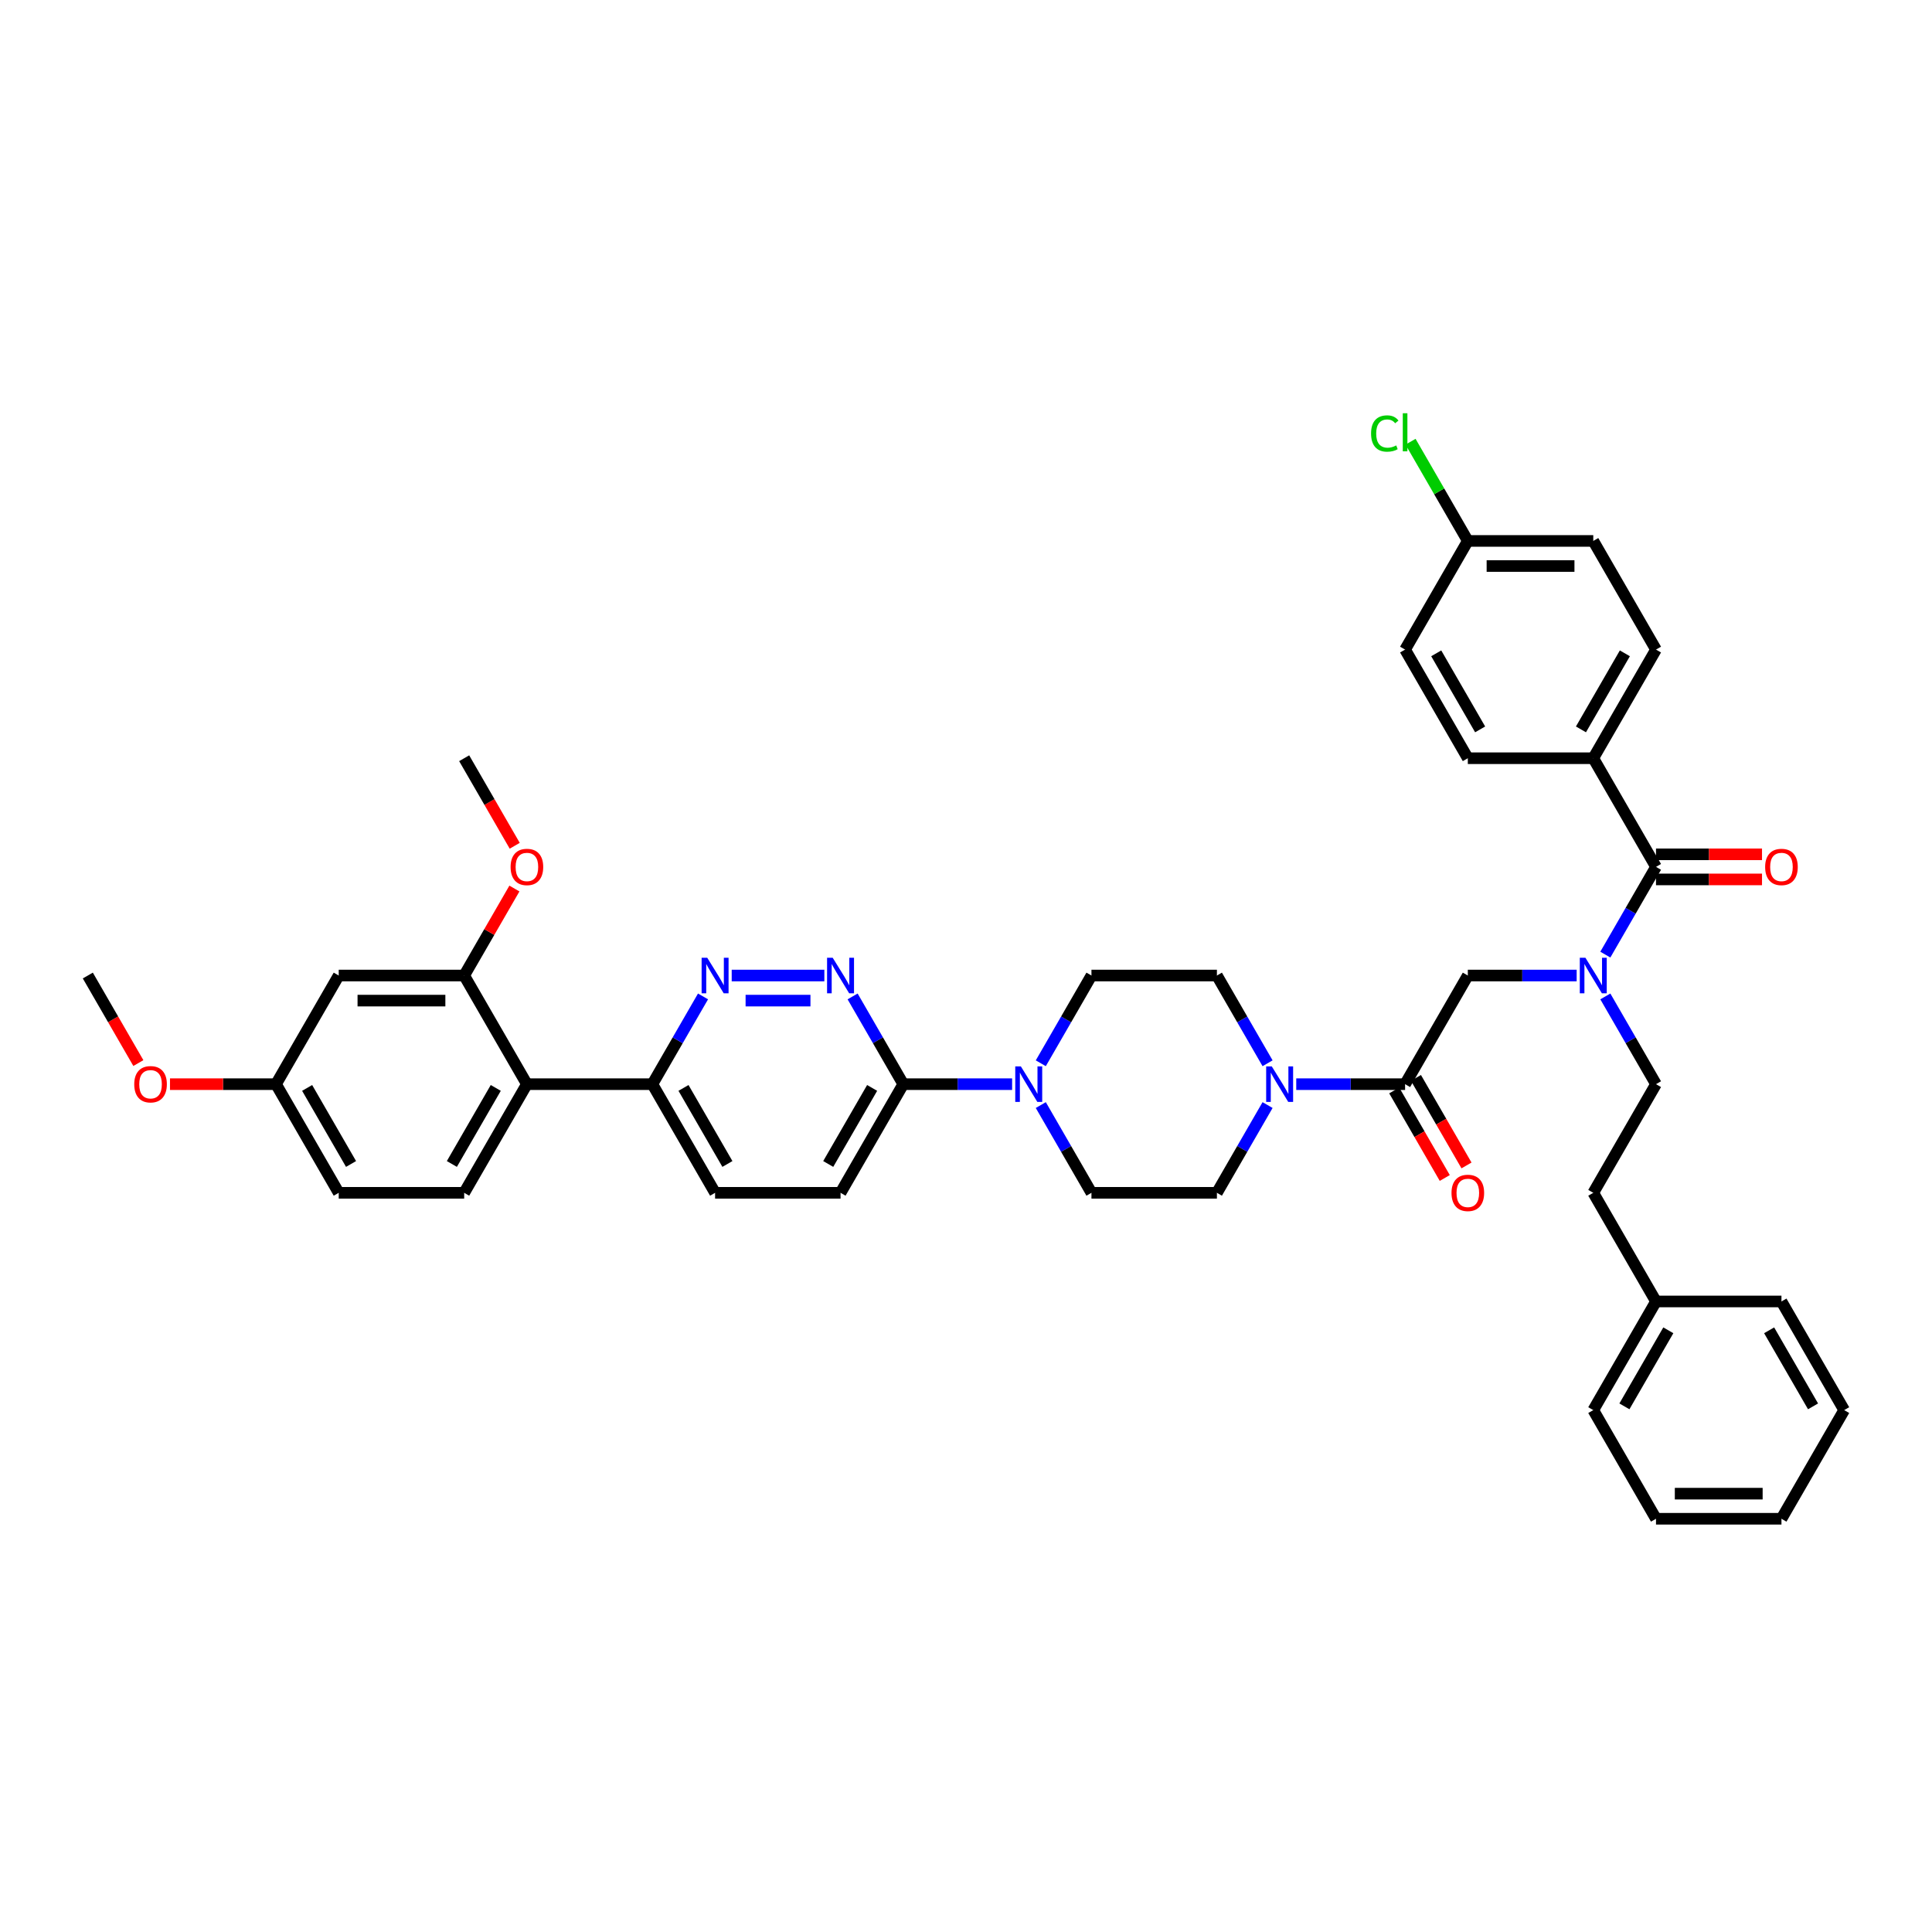<?xml version='1.0' encoding='iso-8859-1'?>
<svg version='1.1' baseProfile='full'
              xmlns='http://www.w3.org/2000/svg'
                      xmlns:rdkit='http://www.rdkit.org/xml'
                      xmlns:xlink='http://www.w3.org/1999/xlink'
                  xml:space='preserve'
width='1000px' height='1000px' viewBox='0 0 1000 1000'>
<!-- END OF HEADER -->
<rect style='opacity:1.0;fill:#FFFFFF;stroke:none' width='1000' height='1000' x='0' y='0'> </rect>
<path class='bond-0' d='M 830.921,515.747 L 844.032,538.455' style='fill:none;fill-rule:evenodd;stroke:#0000FF;stroke-width:6px;stroke-linecap:butt;stroke-linejoin:miter;stroke-opacity:1' />
<path class='bond-0' d='M 844.032,538.455 L 857.143,561.164' style='fill:none;fill-rule:evenodd;stroke:#000000;stroke-width:6px;stroke-linecap:butt;stroke-linejoin:miter;stroke-opacity:1' />
<path class='bond-1' d='M 816.078,504.929 L 787.909,504.929' style='fill:none;fill-rule:evenodd;stroke:#0000FF;stroke-width:6px;stroke-linecap:butt;stroke-linejoin:miter;stroke-opacity:1' />
<path class='bond-1' d='M 787.909,504.929 L 759.74,504.929' style='fill:none;fill-rule:evenodd;stroke:#000000;stroke-width:6px;stroke-linecap:butt;stroke-linejoin:miter;stroke-opacity:1' />
<path class='bond-2' d='M 830.921,494.11 L 844.032,471.402' style='fill:none;fill-rule:evenodd;stroke:#0000FF;stroke-width:6px;stroke-linecap:butt;stroke-linejoin:miter;stroke-opacity:1' />
<path class='bond-2' d='M 844.032,471.402 L 857.143,448.693' style='fill:none;fill-rule:evenodd;stroke:#000000;stroke-width:6px;stroke-linecap:butt;stroke-linejoin:miter;stroke-opacity:1' />
<path class='bond-3' d='M 824.675,392.458 L 857.143,336.222' style='fill:none;fill-rule:evenodd;stroke:#000000;stroke-width:6px;stroke-linecap:butt;stroke-linejoin:miter;stroke-opacity:1' />
<path class='bond-3' d='M 818.298,377.529 L 841.026,338.164' style='fill:none;fill-rule:evenodd;stroke:#000000;stroke-width:6px;stroke-linecap:butt;stroke-linejoin:miter;stroke-opacity:1' />
<path class='bond-4' d='M 824.675,392.458 L 759.74,392.458' style='fill:none;fill-rule:evenodd;stroke:#000000;stroke-width:6px;stroke-linecap:butt;stroke-linejoin:miter;stroke-opacity:1' />
<path class='bond-5' d='M 824.675,392.458 L 857.143,448.693' style='fill:none;fill-rule:evenodd;stroke:#000000;stroke-width:6px;stroke-linecap:butt;stroke-linejoin:miter;stroke-opacity:1' />
<path class='bond-6' d='M 721.649,564.411 L 734.73,587.067' style='fill:none;fill-rule:evenodd;stroke:#000000;stroke-width:6px;stroke-linecap:butt;stroke-linejoin:miter;stroke-opacity:1' />
<path class='bond-6' d='M 734.73,587.067 L 747.811,609.724' style='fill:none;fill-rule:evenodd;stroke:#FF0000;stroke-width:6px;stroke-linecap:butt;stroke-linejoin:miter;stroke-opacity:1' />
<path class='bond-6' d='M 732.896,557.917 L 745.977,580.574' style='fill:none;fill-rule:evenodd;stroke:#000000;stroke-width:6px;stroke-linecap:butt;stroke-linejoin:miter;stroke-opacity:1' />
<path class='bond-6' d='M 745.977,580.574 L 759.058,603.231' style='fill:none;fill-rule:evenodd;stroke:#FF0000;stroke-width:6px;stroke-linecap:butt;stroke-linejoin:miter;stroke-opacity:1' />
<path class='bond-7' d='M 727.273,561.164 L 759.74,504.929' style='fill:none;fill-rule:evenodd;stroke:#000000;stroke-width:6px;stroke-linecap:butt;stroke-linejoin:miter;stroke-opacity:1' />
<path class='bond-8' d='M 727.273,561.164 L 699.104,561.164' style='fill:none;fill-rule:evenodd;stroke:#000000;stroke-width:6px;stroke-linecap:butt;stroke-linejoin:miter;stroke-opacity:1' />
<path class='bond-8' d='M 699.104,561.164 L 670.935,561.164' style='fill:none;fill-rule:evenodd;stroke:#0000FF;stroke-width:6px;stroke-linecap:butt;stroke-linejoin:miter;stroke-opacity:1' />
<path class='bond-9' d='M 857.143,455.187 L 884.578,455.187' style='fill:none;fill-rule:evenodd;stroke:#000000;stroke-width:6px;stroke-linecap:butt;stroke-linejoin:miter;stroke-opacity:1' />
<path class='bond-9' d='M 884.578,455.187 L 912.013,455.187' style='fill:none;fill-rule:evenodd;stroke:#FF0000;stroke-width:6px;stroke-linecap:butt;stroke-linejoin:miter;stroke-opacity:1' />
<path class='bond-9' d='M 857.143,442.2 L 884.578,442.2' style='fill:none;fill-rule:evenodd;stroke:#000000;stroke-width:6px;stroke-linecap:butt;stroke-linejoin:miter;stroke-opacity:1' />
<path class='bond-9' d='M 884.578,442.2 L 912.013,442.2' style='fill:none;fill-rule:evenodd;stroke:#FF0000;stroke-width:6px;stroke-linecap:butt;stroke-linejoin:miter;stroke-opacity:1' />
<path class='bond-10' d='M 857.143,336.222 L 824.675,279.987' style='fill:none;fill-rule:evenodd;stroke:#000000;stroke-width:6px;stroke-linecap:butt;stroke-linejoin:miter;stroke-opacity:1' />
<path class='bond-11' d='M 759.74,392.458 L 727.273,336.222' style='fill:none;fill-rule:evenodd;stroke:#000000;stroke-width:6px;stroke-linecap:butt;stroke-linejoin:miter;stroke-opacity:1' />
<path class='bond-11' d='M 766.117,377.529 L 743.39,338.164' style='fill:none;fill-rule:evenodd;stroke:#000000;stroke-width:6px;stroke-linecap:butt;stroke-linejoin:miter;stroke-opacity:1' />
<path class='bond-12' d='M 857.143,673.635 L 824.675,617.399' style='fill:none;fill-rule:evenodd;stroke:#000000;stroke-width:6px;stroke-linecap:butt;stroke-linejoin:miter;stroke-opacity:1' />
<path class='bond-13' d='M 857.143,673.635 L 824.675,729.87' style='fill:none;fill-rule:evenodd;stroke:#000000;stroke-width:6px;stroke-linecap:butt;stroke-linejoin:miter;stroke-opacity:1' />
<path class='bond-13' d='M 863.52,688.564 L 840.793,727.928' style='fill:none;fill-rule:evenodd;stroke:#000000;stroke-width:6px;stroke-linecap:butt;stroke-linejoin:miter;stroke-opacity:1' />
<path class='bond-14' d='M 857.143,673.635 L 922.078,673.635' style='fill:none;fill-rule:evenodd;stroke:#000000;stroke-width:6px;stroke-linecap:butt;stroke-linejoin:miter;stroke-opacity:1' />
<path class='bond-15' d='M 857.143,561.164 L 824.675,617.399' style='fill:none;fill-rule:evenodd;stroke:#000000;stroke-width:6px;stroke-linecap:butt;stroke-linejoin:miter;stroke-opacity:1' />
<path class='bond-16' d='M 656.092,550.346 L 642.981,527.637' style='fill:none;fill-rule:evenodd;stroke:#0000FF;stroke-width:6px;stroke-linecap:butt;stroke-linejoin:miter;stroke-opacity:1' />
<path class='bond-16' d='M 642.981,527.637 L 629.87,504.929' style='fill:none;fill-rule:evenodd;stroke:#000000;stroke-width:6px;stroke-linecap:butt;stroke-linejoin:miter;stroke-opacity:1' />
<path class='bond-17' d='M 656.092,571.982 L 642.981,594.691' style='fill:none;fill-rule:evenodd;stroke:#0000FF;stroke-width:6px;stroke-linecap:butt;stroke-linejoin:miter;stroke-opacity:1' />
<path class='bond-17' d='M 642.981,594.691 L 629.87,617.399' style='fill:none;fill-rule:evenodd;stroke:#000000;stroke-width:6px;stroke-linecap:butt;stroke-linejoin:miter;stroke-opacity:1' />
<path class='bond-18' d='M 370.13,617.399 L 337.662,561.164' style='fill:none;fill-rule:evenodd;stroke:#000000;stroke-width:6px;stroke-linecap:butt;stroke-linejoin:miter;stroke-opacity:1' />
<path class='bond-18' d='M 376.507,602.471 L 353.78,563.106' style='fill:none;fill-rule:evenodd;stroke:#000000;stroke-width:6px;stroke-linecap:butt;stroke-linejoin:miter;stroke-opacity:1' />
<path class='bond-19' d='M 370.13,617.399 L 435.065,617.399' style='fill:none;fill-rule:evenodd;stroke:#000000;stroke-width:6px;stroke-linecap:butt;stroke-linejoin:miter;stroke-opacity:1' />
<path class='bond-20' d='M 337.662,561.164 L 350.773,538.455' style='fill:none;fill-rule:evenodd;stroke:#000000;stroke-width:6px;stroke-linecap:butt;stroke-linejoin:miter;stroke-opacity:1' />
<path class='bond-20' d='M 350.773,538.455 L 363.884,515.747' style='fill:none;fill-rule:evenodd;stroke:#0000FF;stroke-width:6px;stroke-linecap:butt;stroke-linejoin:miter;stroke-opacity:1' />
<path class='bond-21' d='M 337.662,561.164 L 272.727,561.164' style='fill:none;fill-rule:evenodd;stroke:#000000;stroke-width:6px;stroke-linecap:butt;stroke-linejoin:miter;stroke-opacity:1' />
<path class='bond-22' d='M 378.727,504.929 L 426.682,504.929' style='fill:none;fill-rule:evenodd;stroke:#0000FF;stroke-width:6px;stroke-linecap:butt;stroke-linejoin:miter;stroke-opacity:1' />
<path class='bond-22' d='M 385.921,517.916 L 419.489,517.916' style='fill:none;fill-rule:evenodd;stroke:#0000FF;stroke-width:6px;stroke-linecap:butt;stroke-linejoin:miter;stroke-opacity:1' />
<path class='bond-23' d='M 441.311,515.747 L 454.422,538.455' style='fill:none;fill-rule:evenodd;stroke:#0000FF;stroke-width:6px;stroke-linecap:butt;stroke-linejoin:miter;stroke-opacity:1' />
<path class='bond-23' d='M 454.422,538.455 L 467.532,561.164' style='fill:none;fill-rule:evenodd;stroke:#000000;stroke-width:6px;stroke-linecap:butt;stroke-linejoin:miter;stroke-opacity:1' />
<path class='bond-24' d='M 467.532,561.164 L 435.065,617.399' style='fill:none;fill-rule:evenodd;stroke:#000000;stroke-width:6px;stroke-linecap:butt;stroke-linejoin:miter;stroke-opacity:1' />
<path class='bond-24' d='M 451.415,563.106 L 428.688,602.471' style='fill:none;fill-rule:evenodd;stroke:#000000;stroke-width:6px;stroke-linecap:butt;stroke-linejoin:miter;stroke-opacity:1' />
<path class='bond-25' d='M 467.532,561.164 L 495.701,561.164' style='fill:none;fill-rule:evenodd;stroke:#000000;stroke-width:6px;stroke-linecap:butt;stroke-linejoin:miter;stroke-opacity:1' />
<path class='bond-25' d='M 495.701,561.164 L 523.87,561.164' style='fill:none;fill-rule:evenodd;stroke:#0000FF;stroke-width:6px;stroke-linecap:butt;stroke-linejoin:miter;stroke-opacity:1' />
<path class='bond-26' d='M 538.713,571.982 L 551.824,594.691' style='fill:none;fill-rule:evenodd;stroke:#0000FF;stroke-width:6px;stroke-linecap:butt;stroke-linejoin:miter;stroke-opacity:1' />
<path class='bond-26' d='M 551.824,594.691 L 564.935,617.399' style='fill:none;fill-rule:evenodd;stroke:#000000;stroke-width:6px;stroke-linecap:butt;stroke-linejoin:miter;stroke-opacity:1' />
<path class='bond-27' d='M 538.713,550.346 L 551.824,527.637' style='fill:none;fill-rule:evenodd;stroke:#0000FF;stroke-width:6px;stroke-linecap:butt;stroke-linejoin:miter;stroke-opacity:1' />
<path class='bond-27' d='M 551.824,527.637 L 564.935,504.929' style='fill:none;fill-rule:evenodd;stroke:#000000;stroke-width:6px;stroke-linecap:butt;stroke-linejoin:miter;stroke-opacity:1' />
<path class='bond-28' d='M 629.87,504.929 L 564.935,504.929' style='fill:none;fill-rule:evenodd;stroke:#000000;stroke-width:6px;stroke-linecap:butt;stroke-linejoin:miter;stroke-opacity:1' />
<path class='bond-29' d='M 175.325,617.399 L 142.857,561.164' style='fill:none;fill-rule:evenodd;stroke:#000000;stroke-width:6px;stroke-linecap:butt;stroke-linejoin:miter;stroke-opacity:1' />
<path class='bond-29' d='M 181.702,602.471 L 158.974,563.106' style='fill:none;fill-rule:evenodd;stroke:#000000;stroke-width:6px;stroke-linecap:butt;stroke-linejoin:miter;stroke-opacity:1' />
<path class='bond-30' d='M 175.325,617.399 L 240.26,617.399' style='fill:none;fill-rule:evenodd;stroke:#000000;stroke-width:6px;stroke-linecap:butt;stroke-linejoin:miter;stroke-opacity:1' />
<path class='bond-31' d='M 142.857,561.164 L 175.325,504.929' style='fill:none;fill-rule:evenodd;stroke:#000000;stroke-width:6px;stroke-linecap:butt;stroke-linejoin:miter;stroke-opacity:1' />
<path class='bond-32' d='M 142.857,561.164 L 115.422,561.164' style='fill:none;fill-rule:evenodd;stroke:#000000;stroke-width:6px;stroke-linecap:butt;stroke-linejoin:miter;stroke-opacity:1' />
<path class='bond-32' d='M 115.422,561.164 L 87.987,561.164' style='fill:none;fill-rule:evenodd;stroke:#FF0000;stroke-width:6px;stroke-linecap:butt;stroke-linejoin:miter;stroke-opacity:1' />
<path class='bond-33' d='M 175.325,504.929 L 240.26,504.929' style='fill:none;fill-rule:evenodd;stroke:#000000;stroke-width:6px;stroke-linecap:butt;stroke-linejoin:miter;stroke-opacity:1' />
<path class='bond-33' d='M 185.065,517.916 L 230.519,517.916' style='fill:none;fill-rule:evenodd;stroke:#000000;stroke-width:6px;stroke-linecap:butt;stroke-linejoin:miter;stroke-opacity:1' />
<path class='bond-34' d='M 240.26,504.929 L 272.727,561.164' style='fill:none;fill-rule:evenodd;stroke:#000000;stroke-width:6px;stroke-linecap:butt;stroke-linejoin:miter;stroke-opacity:1' />
<path class='bond-35' d='M 240.26,504.929 L 253.258,482.415' style='fill:none;fill-rule:evenodd;stroke:#000000;stroke-width:6px;stroke-linecap:butt;stroke-linejoin:miter;stroke-opacity:1' />
<path class='bond-35' d='M 253.258,482.415 L 266.256,459.901' style='fill:none;fill-rule:evenodd;stroke:#FF0000;stroke-width:6px;stroke-linecap:butt;stroke-linejoin:miter;stroke-opacity:1' />
<path class='bond-36' d='M 272.727,561.164 L 240.26,617.399' style='fill:none;fill-rule:evenodd;stroke:#000000;stroke-width:6px;stroke-linecap:butt;stroke-linejoin:miter;stroke-opacity:1' />
<path class='bond-36' d='M 256.61,563.106 L 233.883,602.471' style='fill:none;fill-rule:evenodd;stroke:#000000;stroke-width:6px;stroke-linecap:butt;stroke-linejoin:miter;stroke-opacity:1' />
<path class='bond-37' d='M 266.421,437.771 L 253.341,415.114' style='fill:none;fill-rule:evenodd;stroke:#FF0000;stroke-width:6px;stroke-linecap:butt;stroke-linejoin:miter;stroke-opacity:1' />
<path class='bond-37' d='M 253.341,415.114 L 240.26,392.458' style='fill:none;fill-rule:evenodd;stroke:#000000;stroke-width:6px;stroke-linecap:butt;stroke-linejoin:miter;stroke-opacity:1' />
<path class='bond-38' d='M 71.616,550.242 L 58.535,527.585' style='fill:none;fill-rule:evenodd;stroke:#FF0000;stroke-width:6px;stroke-linecap:butt;stroke-linejoin:miter;stroke-opacity:1' />
<path class='bond-38' d='M 58.535,527.585 L 45.455,504.929' style='fill:none;fill-rule:evenodd;stroke:#000000;stroke-width:6px;stroke-linecap:butt;stroke-linejoin:miter;stroke-opacity:1' />
<path class='bond-39' d='M 564.935,617.399 L 629.87,617.399' style='fill:none;fill-rule:evenodd;stroke:#000000;stroke-width:6px;stroke-linecap:butt;stroke-linejoin:miter;stroke-opacity:1' />
<path class='bond-40' d='M 824.675,729.87 L 857.143,786.106' style='fill:none;fill-rule:evenodd;stroke:#000000;stroke-width:6px;stroke-linecap:butt;stroke-linejoin:miter;stroke-opacity:1' />
<path class='bond-41' d='M 922.078,673.635 L 954.545,729.87' style='fill:none;fill-rule:evenodd;stroke:#000000;stroke-width:6px;stroke-linecap:butt;stroke-linejoin:miter;stroke-opacity:1' />
<path class='bond-41' d='M 915.701,688.564 L 938.428,727.928' style='fill:none;fill-rule:evenodd;stroke:#000000;stroke-width:6px;stroke-linecap:butt;stroke-linejoin:miter;stroke-opacity:1' />
<path class='bond-42' d='M 857.143,786.106 L 922.078,786.106' style='fill:none;fill-rule:evenodd;stroke:#000000;stroke-width:6px;stroke-linecap:butt;stroke-linejoin:miter;stroke-opacity:1' />
<path class='bond-42' d='M 866.883,773.119 L 912.338,773.119' style='fill:none;fill-rule:evenodd;stroke:#000000;stroke-width:6px;stroke-linecap:butt;stroke-linejoin:miter;stroke-opacity:1' />
<path class='bond-43' d='M 954.545,729.87 L 922.078,786.106' style='fill:none;fill-rule:evenodd;stroke:#000000;stroke-width:6px;stroke-linecap:butt;stroke-linejoin:miter;stroke-opacity:1' />
<path class='bond-44' d='M 759.74,279.987 L 727.273,336.222' style='fill:none;fill-rule:evenodd;stroke:#000000;stroke-width:6px;stroke-linecap:butt;stroke-linejoin:miter;stroke-opacity:1' />
<path class='bond-45' d='M 759.74,279.987 L 744.916,254.31' style='fill:none;fill-rule:evenodd;stroke:#000000;stroke-width:6px;stroke-linecap:butt;stroke-linejoin:miter;stroke-opacity:1' />
<path class='bond-45' d='M 744.916,254.31 L 730.091,228.633' style='fill:none;fill-rule:evenodd;stroke:#00CC00;stroke-width:6px;stroke-linecap:butt;stroke-linejoin:miter;stroke-opacity:1' />
<path class='bond-46' d='M 759.74,279.987 L 824.675,279.987' style='fill:none;fill-rule:evenodd;stroke:#000000;stroke-width:6px;stroke-linecap:butt;stroke-linejoin:miter;stroke-opacity:1' />
<path class='bond-46' d='M 769.481,292.974 L 814.935,292.974' style='fill:none;fill-rule:evenodd;stroke:#000000;stroke-width:6px;stroke-linecap:butt;stroke-linejoin:miter;stroke-opacity:1' />
<path  class='atom-0' d='M 820.61 495.734
L 826.636 505.474
Q 827.234 506.435, 828.195 508.175
Q 829.156 509.916, 829.208 510.019
L 829.208 495.734
L 831.649 495.734
L 831.649 514.123
L 829.13 514.123
L 822.662 503.474
Q 821.909 502.227, 821.104 500.799
Q 820.325 499.37, 820.091 498.929
L 820.091 514.123
L 817.701 514.123
L 817.701 495.734
L 820.61 495.734
' fill='#0000FF'/>
<path  class='atom-3' d='M 751.299 617.451
Q 751.299 613.036, 753.481 610.568
Q 755.662 608.101, 759.74 608.101
Q 763.818 608.101, 766 610.568
Q 768.182 613.036, 768.182 617.451
Q 768.182 621.919, 765.974 624.464
Q 763.766 626.984, 759.74 626.984
Q 755.688 626.984, 753.481 624.464
Q 751.299 621.945, 751.299 617.451
M 759.74 624.906
Q 762.545 624.906, 764.052 623.036
Q 765.584 621.14, 765.584 617.451
Q 765.584 613.841, 764.052 612.023
Q 762.545 610.179, 759.74 610.179
Q 756.935 610.179, 755.403 611.997
Q 753.896 613.815, 753.896 617.451
Q 753.896 621.166, 755.403 623.036
Q 756.935 624.906, 759.74 624.906
' fill='#FF0000'/>
<path  class='atom-6' d='M 913.636 448.745
Q 913.636 444.33, 915.818 441.862
Q 918 439.394, 922.078 439.394
Q 926.156 439.394, 928.338 441.862
Q 930.519 444.33, 930.519 448.745
Q 930.519 453.213, 928.312 455.758
Q 926.104 458.278, 922.078 458.278
Q 918.026 458.278, 915.818 455.758
Q 913.636 453.239, 913.636 448.745
M 922.078 456.2
Q 924.883 456.2, 926.39 454.33
Q 927.922 452.433, 927.922 448.745
Q 927.922 445.135, 926.39 443.317
Q 924.883 441.472, 922.078 441.472
Q 919.273 441.472, 917.74 443.291
Q 916.234 445.109, 916.234 448.745
Q 916.234 452.459, 917.74 454.33
Q 919.273 456.2, 922.078 456.2
' fill='#FF0000'/>
<path  class='atom-11' d='M 658.273 551.969
L 664.299 561.709
Q 664.896 562.67, 665.857 564.411
Q 666.818 566.151, 666.87 566.255
L 666.87 551.969
L 669.312 551.969
L 669.312 570.359
L 666.792 570.359
L 660.325 559.709
Q 659.571 558.463, 658.766 557.034
Q 657.987 555.606, 657.753 555.164
L 657.753 570.359
L 655.364 570.359
L 655.364 551.969
L 658.273 551.969
' fill='#0000FF'/>
<path  class='atom-14' d='M 366.065 495.734
L 372.091 505.474
Q 372.688 506.435, 373.649 508.175
Q 374.61 509.916, 374.662 510.019
L 374.662 495.734
L 377.104 495.734
L 377.104 514.123
L 374.584 514.123
L 368.117 503.474
Q 367.364 502.227, 366.558 500.799
Q 365.779 499.37, 365.545 498.929
L 365.545 514.123
L 363.156 514.123
L 363.156 495.734
L 366.065 495.734
' fill='#0000FF'/>
<path  class='atom-15' d='M 431 495.734
L 437.026 505.474
Q 437.623 506.435, 438.584 508.175
Q 439.545 509.916, 439.597 510.019
L 439.597 495.734
L 442.039 495.734
L 442.039 514.123
L 439.519 514.123
L 433.052 503.474
Q 432.299 502.227, 431.494 500.799
Q 430.714 499.37, 430.481 498.929
L 430.481 514.123
L 428.091 514.123
L 428.091 495.734
L 431 495.734
' fill='#0000FF'/>
<path  class='atom-18' d='M 528.403 551.969
L 534.429 561.709
Q 535.026 562.67, 535.987 564.411
Q 536.948 566.151, 537 566.255
L 537 551.969
L 539.442 551.969
L 539.442 570.359
L 536.922 570.359
L 530.455 559.709
Q 529.701 558.463, 528.896 557.034
Q 528.117 555.606, 527.883 555.164
L 527.883 570.359
L 525.494 570.359
L 525.494 551.969
L 528.403 551.969
' fill='#0000FF'/>
<path  class='atom-27' d='M 264.286 448.745
Q 264.286 444.33, 266.468 441.862
Q 268.649 439.394, 272.727 439.394
Q 276.805 439.394, 278.987 441.862
Q 281.169 444.33, 281.169 448.745
Q 281.169 453.213, 278.961 455.758
Q 276.753 458.278, 272.727 458.278
Q 268.675 458.278, 266.468 455.758
Q 264.286 453.239, 264.286 448.745
M 272.727 456.2
Q 275.532 456.2, 277.039 454.33
Q 278.571 452.433, 278.571 448.745
Q 278.571 445.135, 277.039 443.317
Q 275.532 441.472, 272.727 441.472
Q 269.922 441.472, 268.39 443.291
Q 266.883 445.109, 266.883 448.745
Q 266.883 452.459, 268.39 454.33
Q 269.922 456.2, 272.727 456.2
' fill='#FF0000'/>
<path  class='atom-29' d='M 69.481 561.216
Q 69.481 556.8, 71.662 554.333
Q 73.844 551.865, 77.922 551.865
Q 82 551.865, 84.182 554.333
Q 86.364 556.8, 86.364 561.216
Q 86.364 565.683, 84.156 568.229
Q 81.948 570.748, 77.922 570.748
Q 73.87 570.748, 71.662 568.229
Q 69.481 565.709, 69.481 561.216
M 77.922 568.67
Q 80.727 568.67, 82.234 566.8
Q 83.766 564.904, 83.766 561.216
Q 83.766 557.606, 82.234 555.787
Q 80.727 553.943, 77.922 553.943
Q 75.117 553.943, 73.584 555.761
Q 72.078 557.58, 72.078 561.216
Q 72.078 564.93, 73.584 566.8
Q 75.117 568.67, 77.922 568.67
' fill='#FF0000'/>
<path  class='atom-42' d='M 709.662 224.388
Q 709.662 219.816, 711.792 217.427
Q 713.948 215.011, 718.026 215.011
Q 721.818 215.011, 723.844 217.687
L 722.13 219.089
Q 720.649 217.141, 718.026 217.141
Q 715.247 217.141, 713.766 219.011
Q 712.312 220.855, 712.312 224.388
Q 712.312 228.024, 713.818 229.894
Q 715.351 231.764, 718.312 231.764
Q 720.338 231.764, 722.701 230.544
L 723.429 232.492
Q 722.468 233.115, 721.013 233.479
Q 719.558 233.842, 717.948 233.842
Q 713.948 233.842, 711.792 231.401
Q 709.662 228.959, 709.662 224.388
' fill='#00CC00'/>
<path  class='atom-42' d='M 726.078 213.894
L 728.468 213.894
L 728.468 233.609
L 726.078 233.609
L 726.078 213.894
' fill='#00CC00'/>
</svg>
